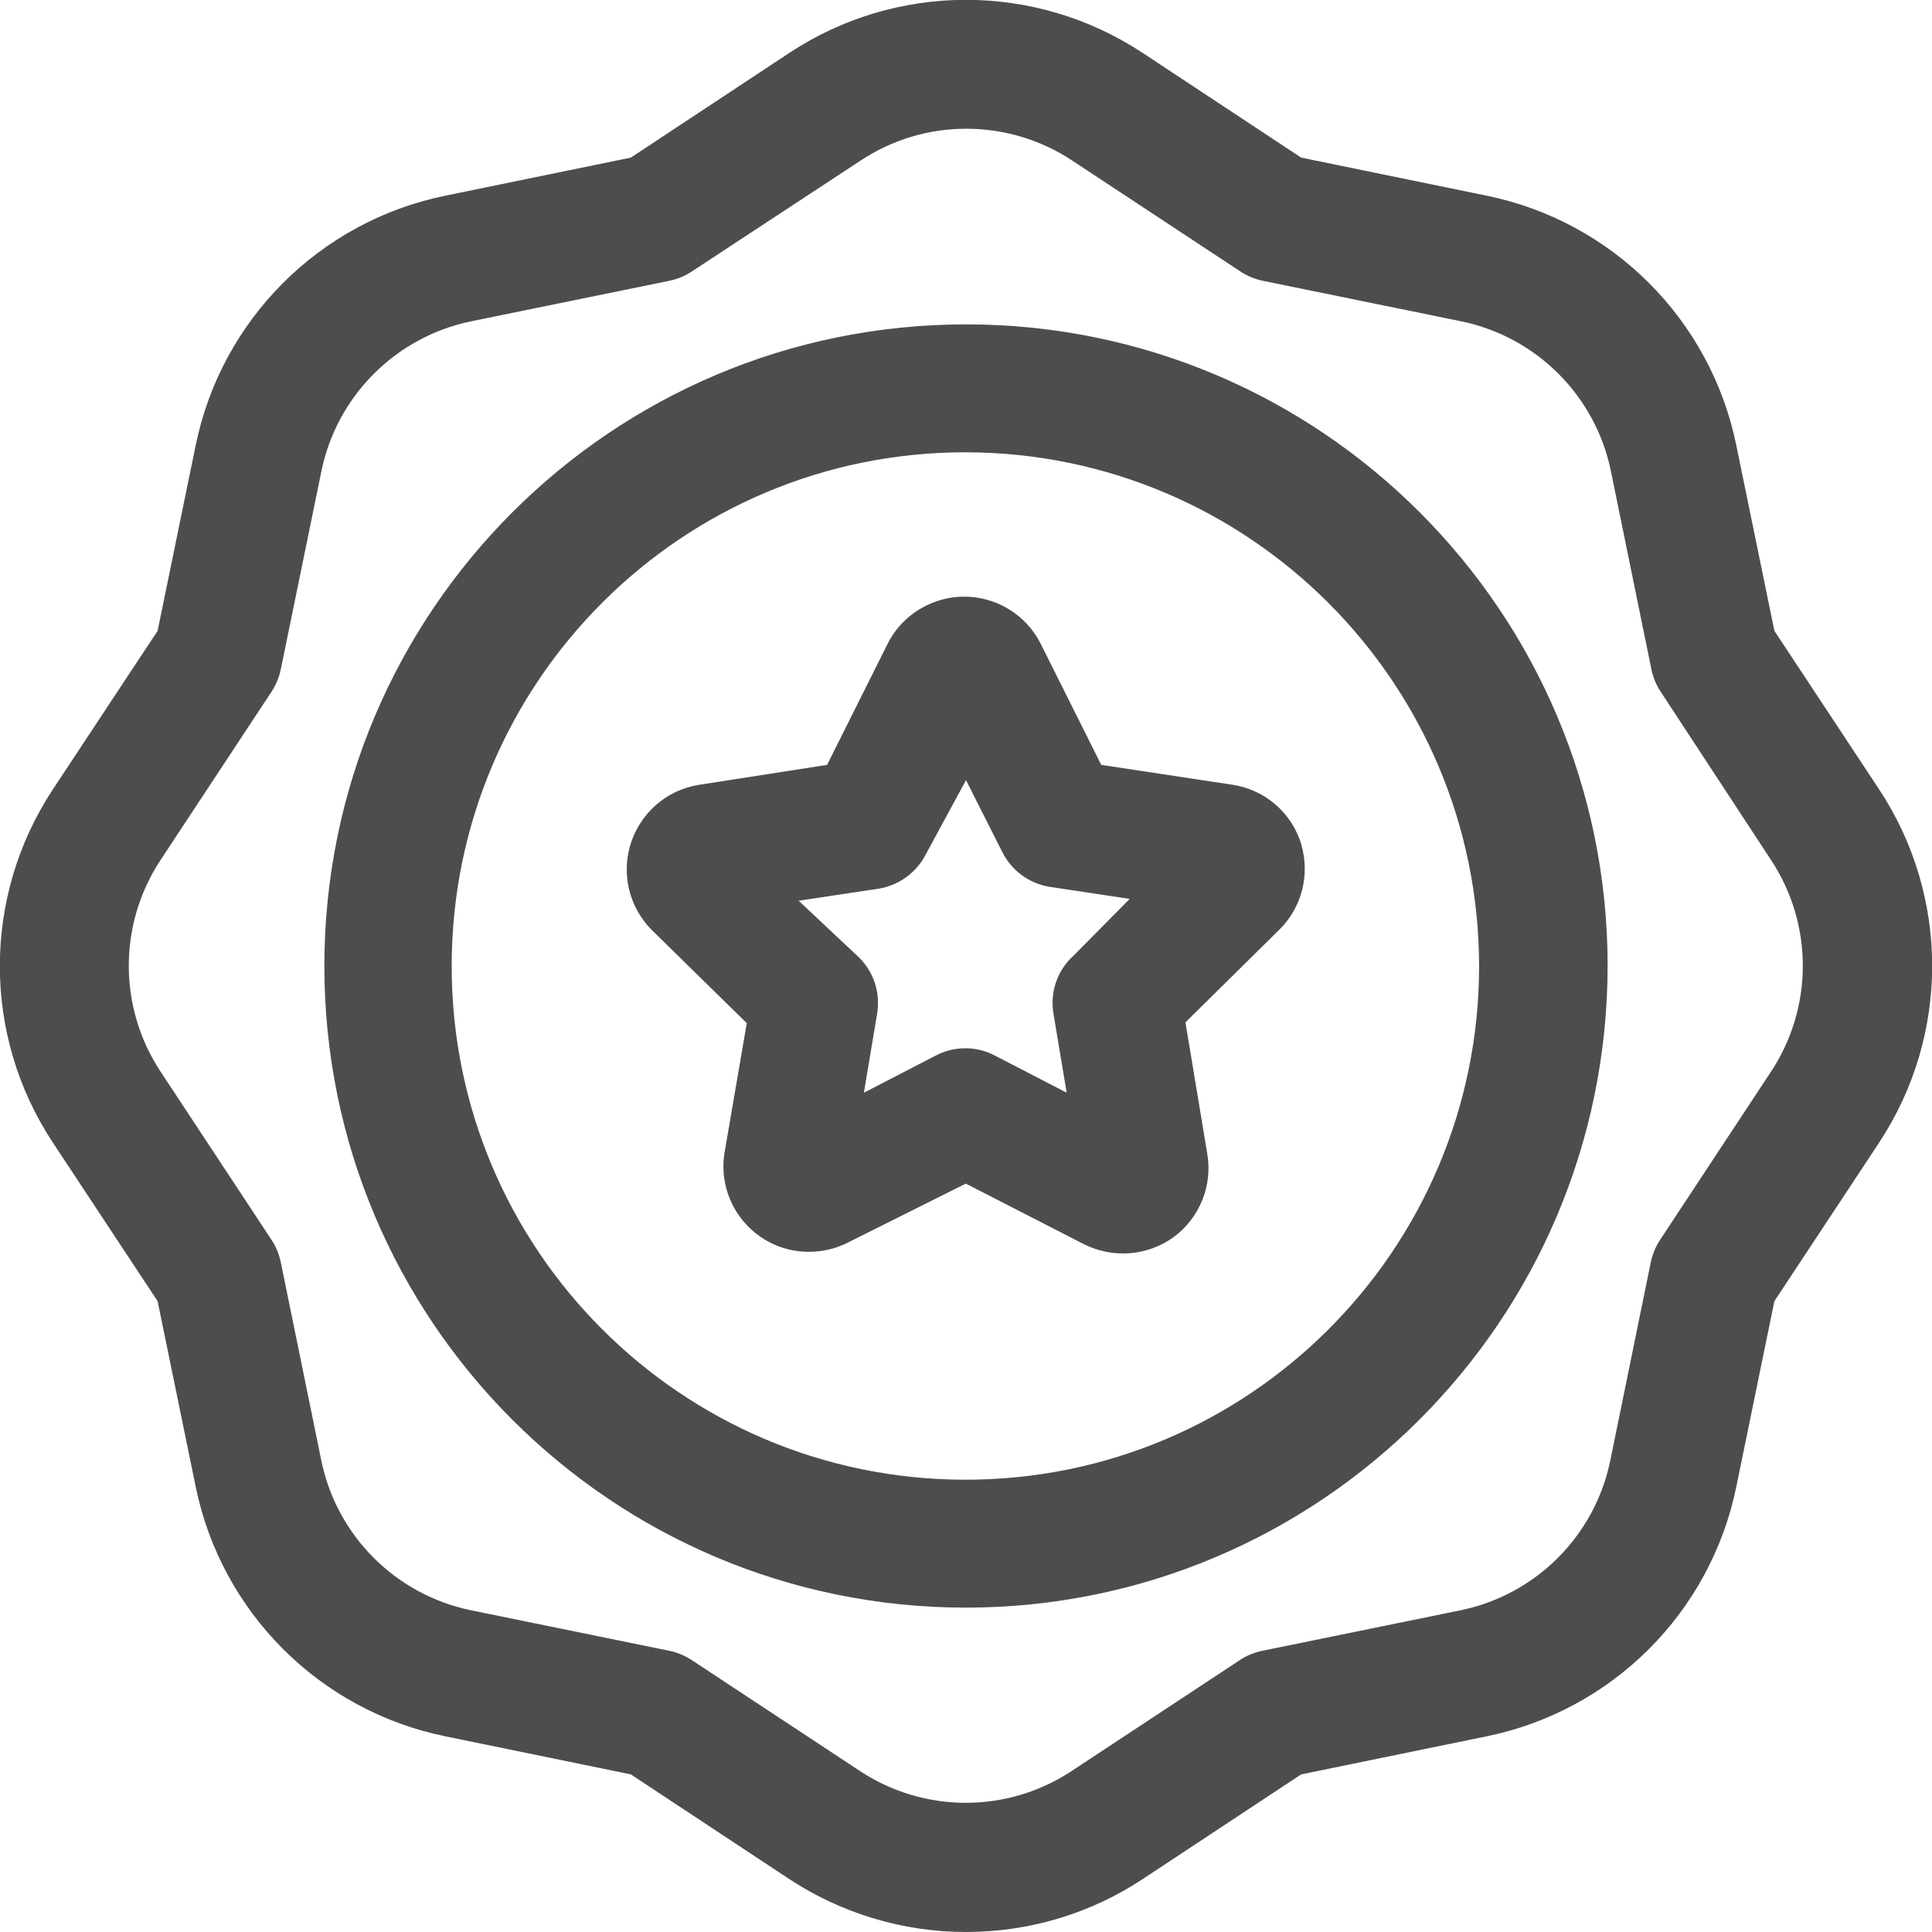 <?xml version="1.0" encoding="UTF-8"?>
<svg id="Capa_2" data-name="Capa 2" xmlns="http://www.w3.org/2000/svg" viewBox="0 0 95 95">
  <defs>
    <style>
      .cls-1 {
        fill: #4d4d4d;
      }
    </style>
  </defs>
  <g id="Capa_1-2" data-name="Capa 1">
    <g>
      <path class="cls-1" d="M64,41.56c-.45-1.56-1.77-2.72-3.38-2.97l-6.47-.98-2.97-5.94c-1.04-2.08-3.57-2.93-5.66-1.88-.82.41-1.48,1.07-1.88,1.88l-2.97,5.94-6.29.98c-2.3.36-3.87,2.52-3.51,4.82.14.89.56,1.7,1.19,2.33l4.66,4.57-1.1,6.41c-.35,2.3,1.24,4.45,3.54,4.79.81.12,1.65,0,2.39-.34l5.94-2.97,5.79,2.97c1.42.72,3.12.6,4.42-.33,1.29-.95,1.94-2.55,1.66-4.13l-1.07-6.44,4.63-4.57c1.09-1.08,1.5-2.68,1.07-4.16h0ZM52.69,47.08c-.73.72-1.06,1.75-.89,2.76l.65,3.89-3.5-1.81c-.93-.5-2.04-.5-2.97,0l-3.5,1.81.65-3.89c.17-1.01-.16-2.04-.89-2.76l-2.97-2.79,3.92-.59c1.01-.16,1.89-.8,2.35-1.72l1.96-3.62,1.78,3.53c.46.92,1.33,1.56,2.35,1.72l3.92.59-2.85,2.88Z"/>
      <path class="cls-1" d="M47.5,95c-3.09,0-6.12-.91-8.7-2.61l-7.78-5.14-9.11-1.87c-6.19-1.26-11.03-6.1-12.29-12.29l-1.87-9.11-5.14-7.78c-3.49-5.27-3.49-12.12,0-17.4l5.14-7.78,1.87-9.11c1.26-6.19,6.1-11.03,12.29-12.29l9.11-1.87,7.78-5.14c5.27-3.49,12.12-3.49,17.4,0l7.78,5.14,9.11,1.87c6.19,1.26,11.03,6.1,12.29,12.29l1.87,9.11,5.14,7.78c3.49,5.27,3.49,12.12,0,17.4l-5.14,7.78-1.87,9.11c-1.26,6.19-6.1,11.03-12.29,12.29l-9.11,1.87-7.78,5.14c-2.58,1.71-5.6,2.61-8.7,2.61ZM47.5,6.33c-1.85,0-3.65.55-5.19,1.57l-8.31,5.46c-.33.22-.71.37-1.1.45l-9.74,1.99c-3.71.77-6.61,3.68-7.36,7.39l-1.99,9.71c-.08.39-.23.76-.45,1.1l-5.46,8.28c-2.09,3.16-2.09,7.26,0,10.42l5.46,8.28c.22.33.37.71.45,1.1l1.99,9.74c.76,3.7,3.66,6.6,7.36,7.36l9.74,1.99c.39.08.76.23,1.1.45l8.28,5.46c3.16,2.09,7.26,2.09,10.42,0l8.28-5.46c.33-.22.71-.37,1.1-.45l9.74-1.99c3.7-.76,6.6-3.66,7.36-7.36l1.99-9.74c.08-.39.23-.76.45-1.1l5.46-8.28c2.09-3.16,2.09-7.26,0-10.42l-5.43-8.28c-.22-.33-.37-.71-.45-1.1l-1.99-9.74c-.76-3.7-3.66-6.6-7.36-7.36l-9.74-1.99c-.39-.08-.76-.23-1.1-.45l-8.28-5.46c-1.55-1.03-3.37-1.57-5.22-1.57h0Z"/>
      <path class="cls-1" d="M47.5,79.05c-17.43,0-31.55-14.13-31.55-31.55s14.13-31.55,31.55-31.55c17.43,0,31.55,14.13,31.55,31.55h0c-.02,17.42-14.13,31.54-31.55,31.55ZM47.5,22.24c-13.95-.02-25.27,11.28-25.29,25.23-.02,13.95,11.28,25.27,25.23,25.29,13.95.02,25.27-11.28,25.29-25.23,0,0,0-.02,0-.03-.02-13.93-11.3-25.23-25.23-25.26Z"/>
    </g>
  </g>
</svg>